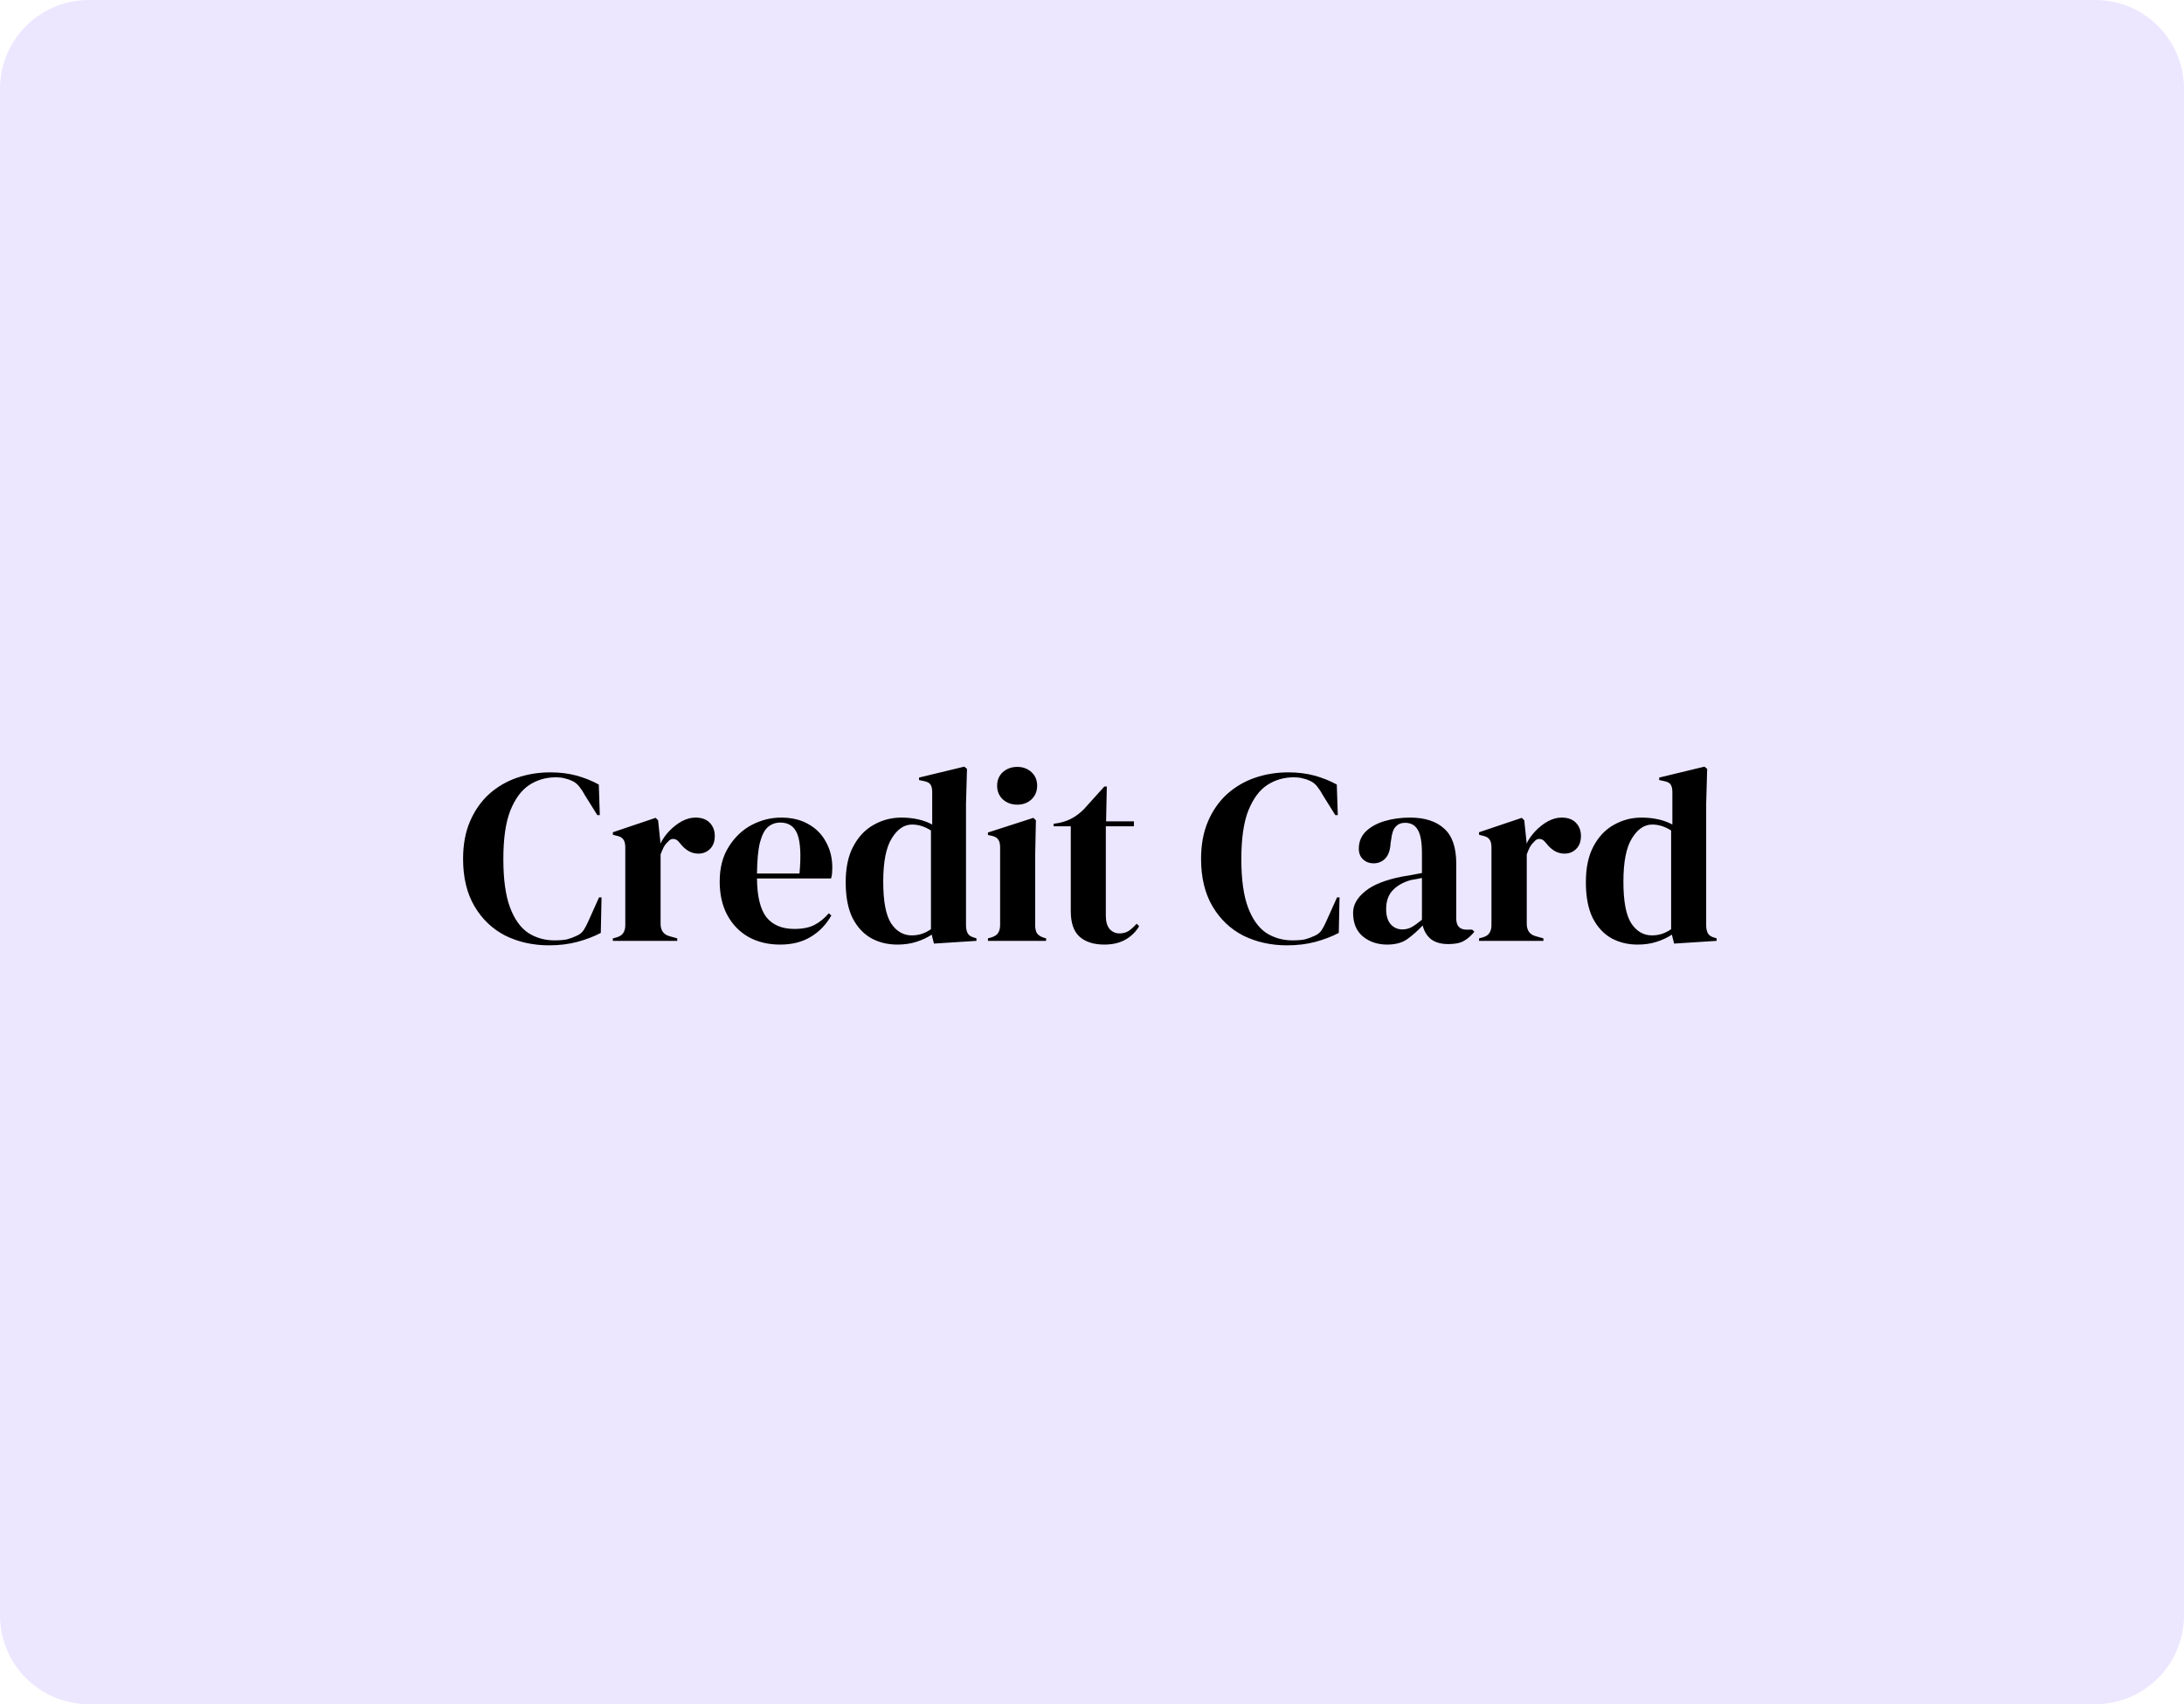 <svg width="615" height="480" viewBox="0 0 615 480" fill="none" xmlns="http://www.w3.org/2000/svg">
<g clip-path="url(#clip0_6_6)">
<path d="M590 0H25C11.193 0 0 11.193 0 25V455C0 468.807 11.193 480 25 480H590C603.807 480 615 468.807 615 455V25C615 11.193 603.807 0 590 0Z" fill="#ECE7FF"/>
<path d="M154.62 266.26C150.093 266.26 145.987 265.35 142.3 263.53C138.66 261.663 135.767 258.91 133.62 255.27C131.473 251.63 130.4 247.173 130.4 241.9C130.4 237.887 131.053 234.363 132.36 231.33C133.667 228.297 135.44 225.753 137.68 223.7C139.967 221.647 142.58 220.107 145.52 219.08C148.507 218.053 151.657 217.54 154.97 217.54C157.63 217.54 160.08 217.843 162.32 218.45C164.56 219.057 166.66 219.897 168.62 220.97L168.9 229.58H168.2L164.7 223.98C164.233 223.093 163.72 222.3 163.16 221.6C162.6 220.853 161.9 220.293 161.06 219.92C160.36 219.593 159.66 219.36 158.96 219.22C158.307 219.033 157.467 218.94 156.44 218.94C153.733 218.94 151.26 219.663 149.02 221.11C146.827 222.557 145.053 224.96 143.7 228.32C142.393 231.633 141.74 236.183 141.74 241.97C141.74 247.71 142.37 252.26 143.63 255.62C144.89 258.933 146.593 261.313 148.74 262.76C150.933 264.16 153.383 264.86 156.09 264.86C157.583 264.86 158.773 264.767 159.66 264.58C160.547 264.347 161.433 264.02 162.32 263.6C163.207 263.227 163.883 262.69 164.35 261.99C164.817 261.243 165.237 260.45 165.61 259.61L168.69 252.75H169.39L169.18 262.76C167.22 263.787 165.027 264.627 162.6 265.28C160.173 265.933 157.513 266.26 154.62 266.26ZM172.578 265V264.3L173.628 264.02C174.561 263.74 175.191 263.32 175.518 262.76C175.891 262.2 176.078 261.477 176.078 260.59V238.68C176.078 237.653 175.891 236.907 175.518 236.44C175.191 235.927 174.561 235.577 173.628 235.39L172.578 235.11V234.41L184.618 230.35L185.318 231.05L185.948 237.07V237.63C186.601 236.323 187.441 235.133 188.468 234.06C189.541 232.94 190.708 232.03 191.968 231.33C193.274 230.63 194.558 230.28 195.818 230.28C197.591 230.28 198.944 230.77 199.878 231.75C200.811 232.73 201.278 233.967 201.278 235.46C201.278 237.047 200.811 238.283 199.878 239.17C198.991 240.01 197.918 240.43 196.658 240.43C194.698 240.43 192.971 239.45 191.478 237.49L191.338 237.35C190.871 236.697 190.334 236.347 189.728 236.3C189.121 236.207 188.561 236.487 188.048 237.14C187.581 237.56 187.184 238.073 186.858 238.68C186.578 239.24 186.298 239.893 186.018 240.64V260.17C186.018 262.037 186.834 263.203 188.468 263.67L190.708 264.3V265H172.578ZM219.952 230.28C222.986 230.28 225.576 230.91 227.722 232.17C229.869 233.383 231.502 235.063 232.622 237.21C233.789 239.31 234.372 241.713 234.372 244.42C234.372 244.933 234.349 245.47 234.302 246.03C234.256 246.543 234.162 247.01 234.022 247.43H213.162C213.209 252.47 214.096 256.11 215.822 258.35C217.596 260.543 220.209 261.64 223.662 261.64C225.996 261.64 227.886 261.267 229.332 260.52C230.779 259.773 232.132 258.677 233.392 257.23L234.092 257.86C232.646 260.427 230.709 262.433 228.282 263.88C225.902 265.327 223.032 266.05 219.672 266.05C216.359 266.05 213.419 265.35 210.852 263.95C208.286 262.503 206.279 260.45 204.832 257.79C203.386 255.13 202.662 251.957 202.662 248.27C202.662 244.443 203.502 241.2 205.182 238.54C206.862 235.833 209.009 233.78 211.622 232.38C214.282 230.98 217.059 230.28 219.952 230.28ZM219.742 231.68C218.389 231.68 217.222 232.1 216.242 232.94C215.309 233.733 214.562 235.18 214.002 237.28C213.489 239.333 213.209 242.25 213.162 246.03H225.132C225.599 240.943 225.412 237.28 224.572 235.04C223.732 232.8 222.122 231.68 219.742 231.68ZM252.701 266.05C249.948 266.05 247.474 265.443 245.281 264.23C243.088 262.97 241.338 261.057 240.031 258.49C238.771 255.877 238.141 252.54 238.141 248.48C238.141 244.373 238.864 240.99 240.311 238.33C241.758 235.623 243.671 233.617 246.051 232.31C248.431 230.957 251.021 230.28 253.821 230.28C255.454 230.28 257.018 230.443 258.511 230.77C260.004 231.097 261.334 231.587 262.501 232.24V223.14C262.501 222.16 262.338 221.437 262.011 220.97C261.731 220.503 261.101 220.177 260.121 219.99L258.791 219.71V219.01L271.531 215.93L272.301 216.56L272.021 226.36V260.59C272.021 261.523 272.184 262.293 272.511 262.9C272.838 263.46 273.444 263.857 274.331 264.09L274.961 264.3V265L262.991 265.77L262.361 263.25C261.101 264.09 259.654 264.767 258.021 265.28C256.434 265.793 254.661 266.05 252.701 266.05ZM256.761 263.46C258.721 263.46 260.518 262.877 262.151 261.71V233.92C260.424 232.8 258.651 232.24 256.831 232.24C254.591 232.24 252.678 233.547 251.091 236.16C249.504 238.727 248.711 242.787 248.711 248.34C248.711 253.893 249.458 257.813 250.951 260.1C252.444 262.34 254.381 263.46 256.761 263.46ZM286.456 226.64C284.87 226.64 283.516 226.15 282.396 225.17C281.323 224.143 280.786 222.86 280.786 221.32C280.786 219.733 281.323 218.45 282.396 217.47C283.516 216.49 284.87 216 286.456 216C288.043 216 289.373 216.49 290.446 217.47C291.52 218.45 292.056 219.733 292.056 221.32C292.056 222.86 291.52 224.143 290.446 225.17C289.373 226.15 288.043 226.64 286.456 226.64ZM278.196 265V264.3L279.176 264.02C280.11 263.74 280.74 263.32 281.066 262.76C281.44 262.2 281.626 261.453 281.626 260.52V238.61C281.626 237.63 281.44 236.907 281.066 236.44C280.74 235.927 280.11 235.577 279.176 235.39L278.196 235.18V234.48L291.006 230.35L291.706 231.05L291.496 240.99V260.59C291.496 261.523 291.66 262.27 291.986 262.83C292.36 263.39 292.99 263.81 293.876 264.09L294.576 264.3V265H278.196ZM310.975 266.05C307.989 266.05 305.655 265.303 303.975 263.81C302.342 262.317 301.525 259.937 301.525 256.67V232.73H296.695V232.03L298.375 231.75C299.822 231.423 301.059 230.957 302.085 230.35C303.159 229.743 304.209 228.927 305.235 227.9L310.975 221.53H311.675L311.465 231.33H319.305V232.73H311.395V257.93C311.395 259.563 311.745 260.8 312.445 261.64C313.192 262.48 314.125 262.9 315.245 262.9C316.225 262.9 317.089 262.667 317.835 262.2C318.582 261.687 319.329 261.01 320.075 260.17L320.775 260.87C319.842 262.457 318.559 263.717 316.925 264.65C315.292 265.583 313.309 266.05 310.975 266.05ZM362.433 266.26C357.906 266.26 353.799 265.35 350.113 263.53C346.473 261.663 343.579 258.91 341.432 255.27C339.286 251.63 338.213 247.173 338.213 241.9C338.213 237.887 338.866 234.363 340.173 231.33C341.479 228.297 343.253 225.753 345.493 223.7C347.779 221.647 350.393 220.107 353.333 219.08C356.319 218.053 359.469 217.54 362.783 217.54C365.443 217.54 367.893 217.843 370.133 218.45C372.373 219.057 374.473 219.897 376.433 220.97L376.713 229.58H376.013L372.513 223.98C372.046 223.093 371.533 222.3 370.973 221.6C370.413 220.853 369.713 220.293 368.873 219.92C368.173 219.593 367.473 219.36 366.773 219.22C366.119 219.033 365.279 218.94 364.253 218.94C361.546 218.94 359.073 219.663 356.833 221.11C354.639 222.557 352.866 224.96 351.513 228.32C350.206 231.633 349.553 236.183 349.553 241.97C349.553 247.71 350.183 252.26 351.443 255.62C352.703 258.933 354.406 261.313 356.553 262.76C358.746 264.16 361.196 264.86 363.903 264.86C365.396 264.86 366.586 264.767 367.473 264.58C368.359 264.347 369.246 264.02 370.133 263.6C371.019 263.227 371.696 262.69 372.162 261.99C372.629 261.243 373.049 260.45 373.423 259.61L376.503 252.75H377.203L376.993 262.76C375.033 263.787 372.839 264.627 370.413 265.28C367.986 265.933 365.326 266.26 362.433 266.26ZM390.61 266.05C387.904 266.05 385.617 265.28 383.75 263.74C381.93 262.2 381.02 259.983 381.02 257.09C381.02 254.897 382.14 252.89 384.38 251.07C386.62 249.203 390.144 247.803 394.95 246.87C395.697 246.73 396.537 246.59 397.47 246.45C398.404 246.263 399.384 246.077 400.41 245.89V240.36C400.41 237.187 400.014 234.97 399.22 233.71C398.474 232.403 397.284 231.75 395.65 231.75C394.53 231.75 393.644 232.123 392.99 232.87C392.337 233.57 391.917 234.807 391.73 236.58L391.59 237.35C391.497 239.357 391.007 240.827 390.12 241.76C389.234 242.693 388.137 243.16 386.83 243.16C385.617 243.16 384.614 242.787 383.82 242.04C383.027 241.293 382.63 240.29 382.63 239.03C382.63 237.117 383.284 235.507 384.59 234.2C385.944 232.893 387.717 231.913 389.91 231.26C392.104 230.607 394.484 230.28 397.05 230.28C401.204 230.28 404.4 231.307 406.64 233.36C408.927 235.367 410.07 238.657 410.07 243.23V258.7C410.07 260.8 411.05 261.85 413.01 261.85H414.55L415.18 262.41C414.294 263.53 413.314 264.393 412.24 265C411.214 265.607 409.744 265.91 407.83 265.91C405.777 265.91 404.144 265.443 402.93 264.51C401.764 263.53 400.994 262.247 400.62 260.66C399.22 262.153 397.774 263.437 396.28 264.51C394.834 265.537 392.944 266.05 390.61 266.05ZM394.88 261.78C395.814 261.78 396.677 261.57 397.47 261.15C398.31 260.683 399.29 259.983 400.41 259.05V247.29C399.944 247.383 399.477 247.477 399.01 247.57C398.544 247.663 398.007 247.757 397.4 247.85C395.254 248.41 393.527 249.367 392.22 250.72C390.96 252.027 390.33 253.8 390.33 256.04C390.33 257.953 390.774 259.4 391.66 260.38C392.547 261.313 393.62 261.78 394.88 261.78ZM416.484 265V264.3L417.534 264.02C418.467 263.74 419.097 263.32 419.424 262.76C419.797 262.2 419.984 261.477 419.984 260.59V238.68C419.984 237.653 419.797 236.907 419.424 236.44C419.097 235.927 418.467 235.577 417.534 235.39L416.484 235.11V234.41L428.524 230.35L429.224 231.05L429.854 237.07V237.63C430.507 236.323 431.347 235.133 432.374 234.06C433.447 232.94 434.614 232.03 435.874 231.33C437.181 230.63 438.464 230.28 439.724 230.28C441.497 230.28 442.851 230.77 443.784 231.75C444.717 232.73 445.184 233.967 445.184 235.46C445.184 237.047 444.717 238.283 443.784 239.17C442.897 240.01 441.824 240.43 440.564 240.43C438.604 240.43 436.877 239.45 435.384 237.49L435.244 237.35C434.777 236.697 434.241 236.347 433.634 236.3C433.027 236.207 432.467 236.487 431.954 237.14C431.487 237.56 431.091 238.073 430.764 238.68C430.484 239.24 430.204 239.893 429.924 240.64V260.17C429.924 262.037 430.741 263.203 432.374 263.67L434.614 264.3V265H416.484ZM461.129 266.05C458.375 266.05 455.902 265.443 453.709 264.23C451.515 262.97 449.765 261.057 448.459 258.49C447.199 255.877 446.569 252.54 446.569 248.48C446.569 244.373 447.292 240.99 448.739 238.33C450.185 235.623 452.099 233.617 454.479 232.31C456.859 230.957 459.449 230.28 462.249 230.28C463.882 230.28 465.445 230.443 466.939 230.77C468.432 231.097 469.762 231.587 470.929 232.24V223.14C470.929 222.16 470.765 221.437 470.439 220.97C470.159 220.503 469.529 220.177 468.549 219.99L467.219 219.71V219.01L479.959 215.93L480.729 216.56L480.449 226.36V260.59C480.449 261.523 480.612 262.293 480.939 262.9C481.265 263.46 481.872 263.857 482.759 264.09L483.389 264.3V265L471.419 265.77L470.789 263.25C469.529 264.09 468.082 264.767 466.449 265.28C464.862 265.793 463.089 266.05 461.129 266.05ZM465.189 263.46C467.149 263.46 468.945 262.877 470.579 261.71V233.92C468.852 232.8 467.079 232.24 465.259 232.24C463.019 232.24 461.105 233.547 459.519 236.16C457.932 238.727 457.139 242.787 457.139 248.34C457.139 253.893 457.885 257.813 459.379 260.1C460.872 262.34 462.809 263.46 465.189 263.46Z" fill="black"/>
</g>
<defs>
<clipPath id="clip0_6_6">
<rect width="615" height="480" fill="white"/>
</clipPath>
</defs>
</svg>
